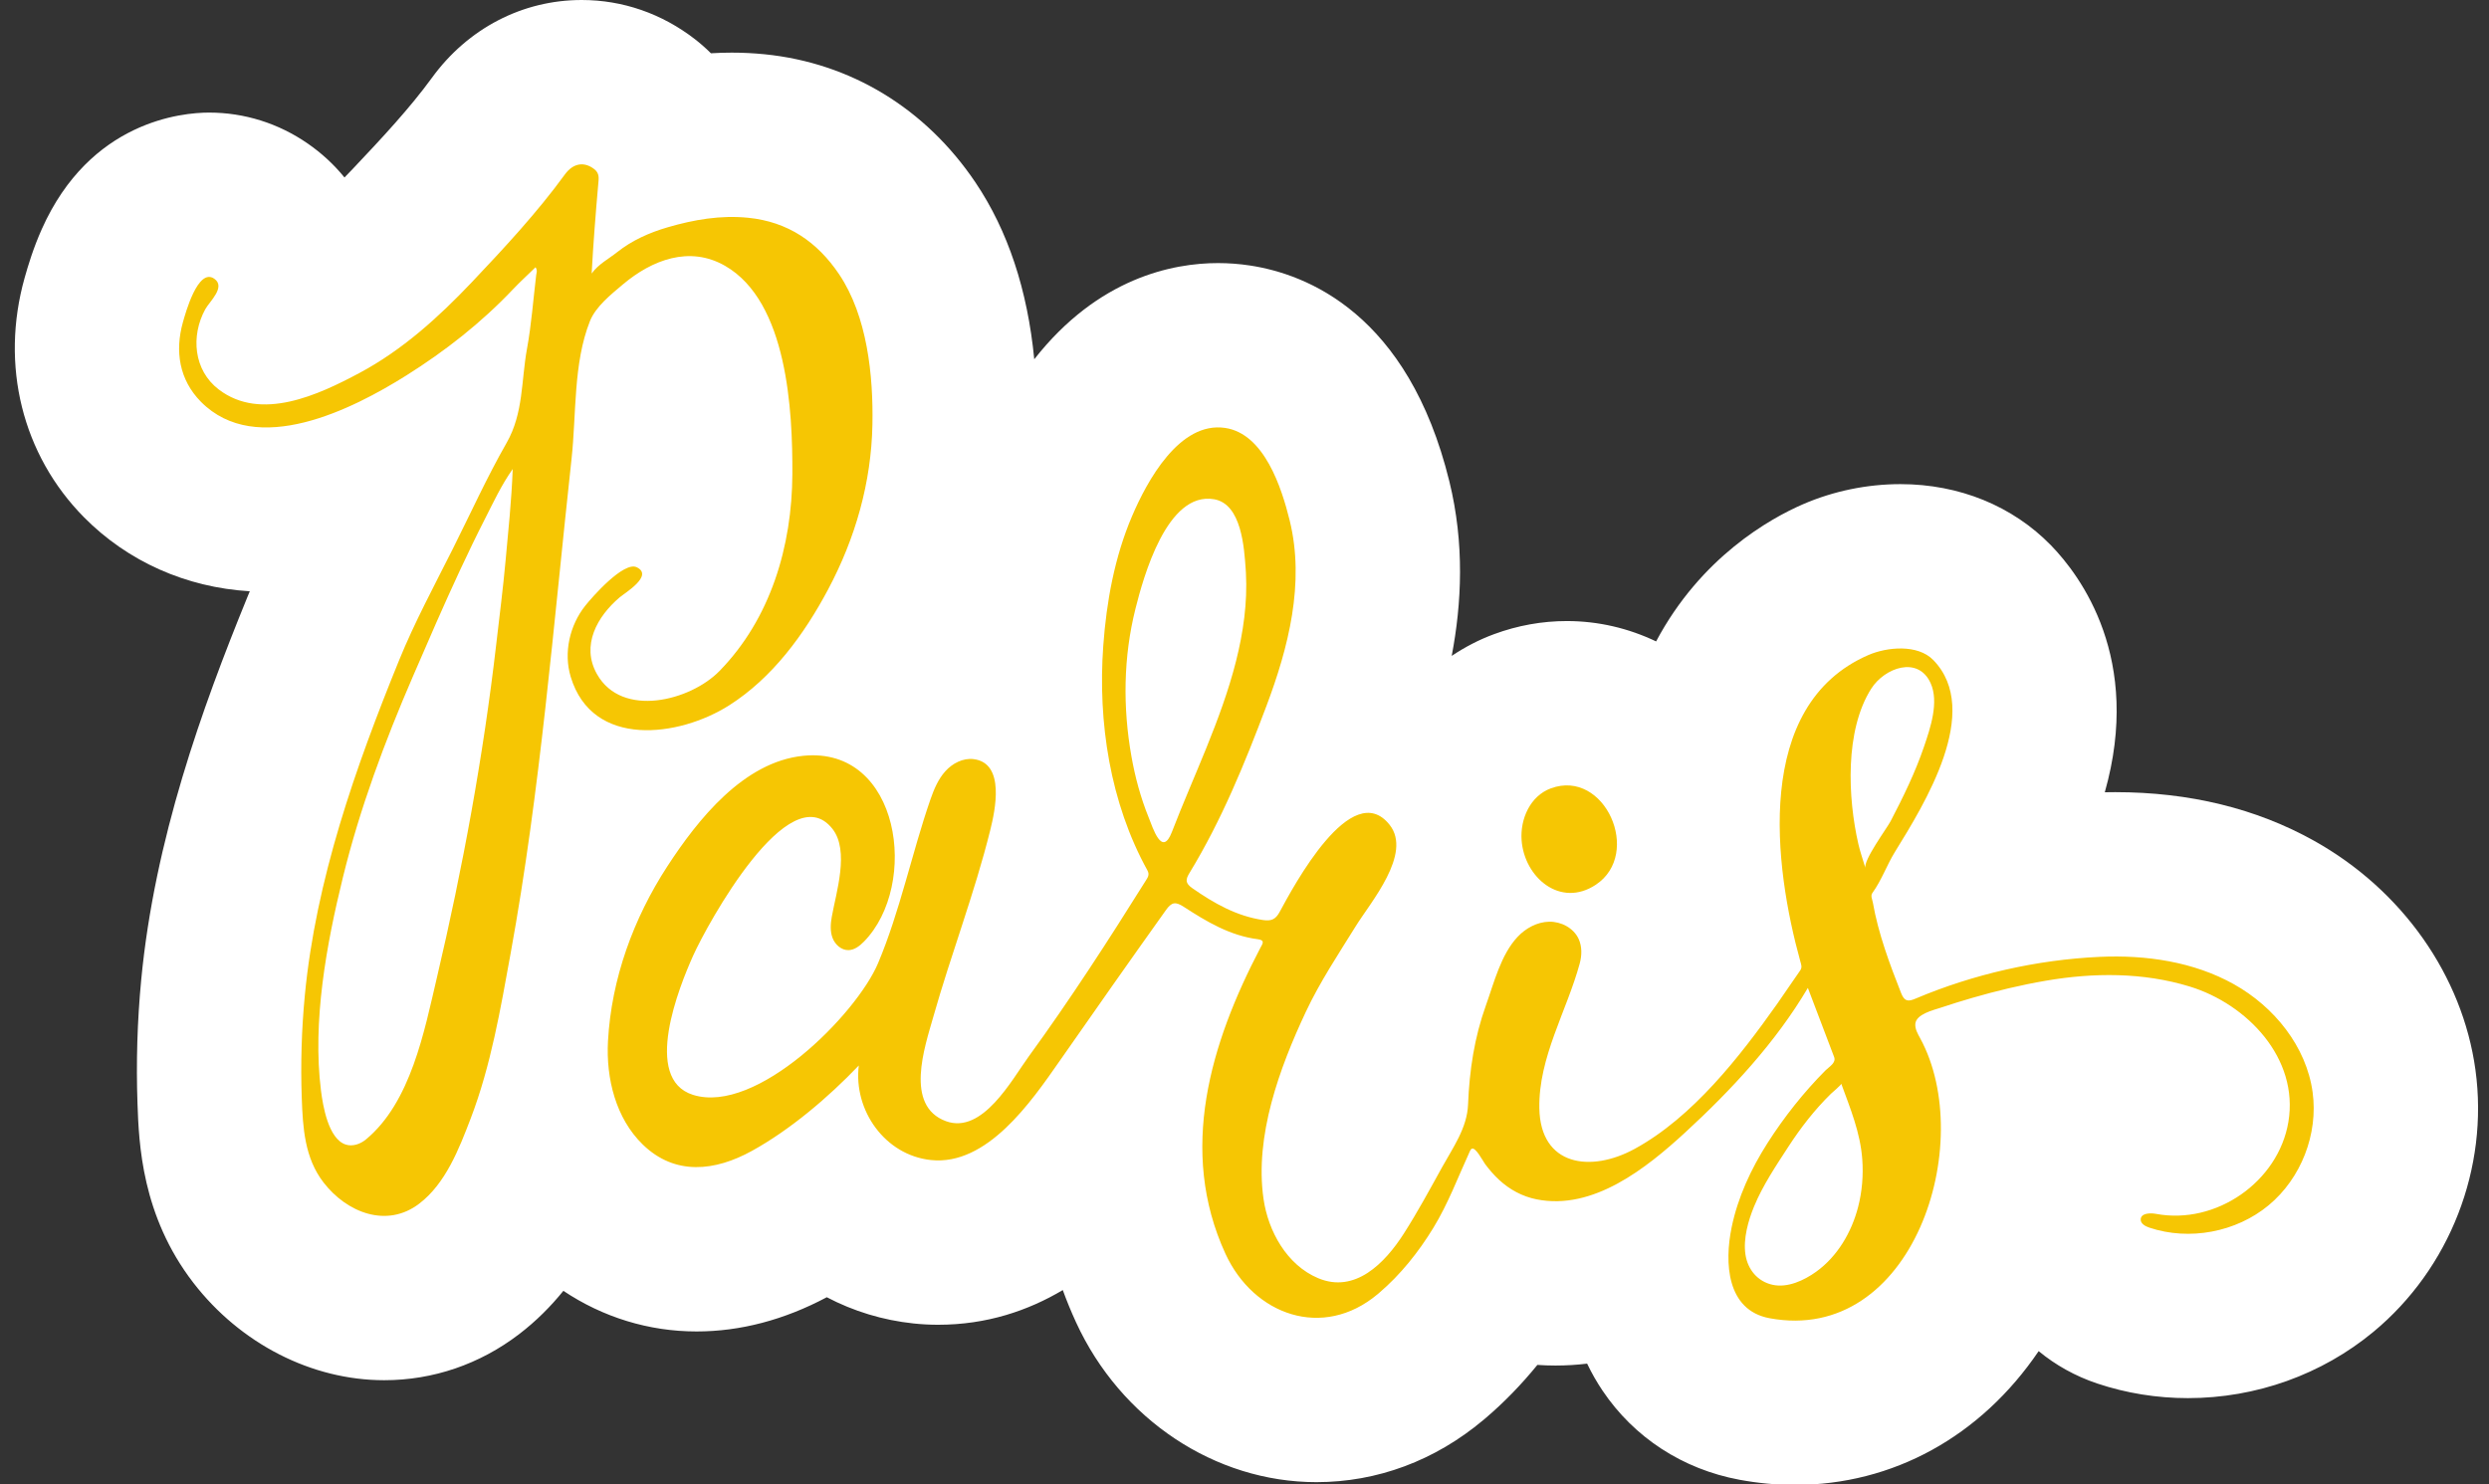 <?xml version="1.0" encoding="UTF-8" standalone="no"?><svg xmlns="http://www.w3.org/2000/svg" xmlns:xlink="http://www.w3.org/1999/xlink" fill="#ffffff" height="120.2" preserveAspectRatio="xMidYMid meet" version="1" viewBox="-1.2 0.0 201.5 120.2" width="201.5" zoomAndPan="magnify"><rect x="-1.2" y="0.0" width="201.5" height="120.2" fill="#333333" stroke="none"/><g><g id="change1_1"><path d="M199.203,86.641c-1.046-7.633-5.933-14.572-13.072-18.559c-4.67-2.61-10.083-3.933-16.087-3.933 c-0.283,0-0.566,0.003-0.848,0.009c3.062-10.808-1.966-17.536-4.347-19.987c-3.114-3.202-7.446-4.966-12.199-4.966 c-2.707,0-5.439,0.565-7.899,1.634c-2.65,1.151-8.255,4.277-11.879,11.103c-2.216-1.059-4.664-1.649-7.225-1.649 c-2.002,0-3.986,0.357-5.896,1.062c-1.225,0.451-2.367,1.051-3.426,1.76c0.812-4.252,1.048-9.093-0.192-14.138 c-3.336-13.58-11.543-16.778-16.138-17.476c-0.855-0.13-1.726-0.196-2.588-0.196c-3.646,0-9.697,1.182-14.877,7.788 c-0.545-5.616-2.135-10.416-4.757-14.313C73.733,8.777,67.666,5.089,60.686,4.393c-0.87-0.087-1.759-0.131-2.643-0.131 c-0.559,0-1.122,0.017-1.688,0.052c-0.481-0.478-0.926-0.854-1.282-1.13C52.388,1.101,49.214,0,45.892,0 c-4.795,0-9.214,2.296-12.125,6.3c-1.765,2.429-4.05,4.886-6.432,7.401c-0.22,0.232-0.435,0.456-0.647,0.671 c-0.841-1.037-1.84-1.963-2.978-2.75c-2.369-1.639-5.13-2.505-7.984-2.505c-2.188,0-9.632,0.68-13.54,9.43 c-0.686,1.536-1.118,2.973-1.392,3.951c-1.99,7.086-0.192,14.336,4.809,19.393c3.542,3.582,8.266,5.682,13.418,5.99 c-0.078,0.186-0.156,0.375-0.233,0.565c-3.623,8.892-7.472,19.518-8.557,30.909c-0.317,3.331-0.417,6.709-0.299,10.037 c0.113,3.163,0.323,9.049,4.527,14.494c3.81,4.936,9.582,7.883,15.44,7.883c3.955,0,7.731-1.287,10.92-3.724 c1.413-1.08,2.59-2.278,3.59-3.513c3.195,2.138,6.918,3.29,10.78,3.289c3.544,0,7.089-0.932,10.546-2.771 c2.163,1.136,4.537,1.861,7.027,2.124c0.659,0.07,1.328,0.105,1.989,0.105c0.001,0,0.002,0,0.003,0 c3.932-0.001,7.272-1.14,10.085-2.809c0.315,0.867,0.673,1.739,1.074,2.613c3.612,7.862,11.251,12.942,19.461,12.942 c4.923-0.001,9.598-1.743,13.521-5.039l0.182-0.153c1.491-1.272,2.89-2.711,4.184-4.302c0.488,0.034,0.978,0.051,1.467,0.051 c0.874,0,1.728-0.054,2.56-0.155c0.363,0.76,0.779,1.49,1.246,2.184c2.555,3.801,6.49,6.364,11.079,7.218 c1.496,0.279,3.008,0.42,4.491,0.42c7.945,0,15.052-3.925,19.739-10.834c1.362,1.127,2.959,2.024,4.742,2.621 c2.355,0.786,4.825,1.184,7.342,1.184c5.511,0,10.846-1.908,15.024-5.374C197.132,102.72,200.293,94.594,199.203,86.641z"/><path d="M145.158,80.001c-2.595,4.394-6.192,8.269-9.936,11.711c-3.142,2.888-7.445,6.33-12.028,5.411 c-1.147-0.23-2.181-0.788-3.036-1.581c-0.419-0.388-0.792-0.824-1.133-1.281c-0.163-0.219-0.79-1.442-1.093-1.226 c-0.067,0.048-0.106,0.126-0.14,0.201c-0.962,2.097-1.743,4.215-2.954,6.198c-1.197,1.96-2.646,3.781-4.397,5.275 c-0.035,0.03-0.069,0.059-0.104,0.088c-4.443,3.733-10.05,1.695-12.33-3.269c-3.836-8.35-1.213-17.042,2.823-24.761 c0.164-0.313,0.431-0.627-0.197-0.707c-2.251-0.287-4.146-1.422-5.989-2.618c-0.686-0.445-0.986-0.398-1.456,0.26 c-2.901,4.067-5.774,8.162-8.632,12.259c-2.269,3.253-5.843,8.461-10.392,7.98c-3.716-0.393-6.283-4.023-5.838-7.658 c-2.443,2.561-5.548,5.205-8.653,6.917c-2.982,1.645-6.221,2.028-8.839-0.519c-2.176-2.117-2.979-5.339-2.813-8.37 c0.275-5.041,2.06-9.936,4.803-14.152c2.462-3.784,6.171-8.466,11.007-8.954c7.863-0.795,9.413,10.466,4.908,15.051 c-0.341,0.347-0.759,0.674-1.245,0.686c-0.578,0.014-1.087-0.445-1.293-0.985c-0.205-0.54-0.163-1.142-0.062-1.712 c0.343-1.952,1.454-5.347,0.053-7.125c-3.498-4.441-10.172,7.81-11.269,10.25c-1.142,2.539-4.14,9.992-0.02,11.292 c5.138,1.62,13.223-6.499,14.982-10.661c1.776-4.201,2.738-8.931,4.238-13.257c0.284-0.819,0.626-1.639,1.205-2.284 c0.579-0.645,1.438-1.093,2.297-0.985c2.578,0.324,1.736,4.166,1.34,5.76c-1.27,5.119-3.178,10.056-4.614,15.13 c-0.676,2.393-2.351,7.185,1.028,8.428c2.963,1.09,5.344-3.37,6.691-5.221c3.345-4.595,6.461-9.414,9.472-14.232 c0.176-0.28,0.346-0.5,0.146-0.861c-3.017-5.466-4.019-11.998-3.572-18.174c0.259-3.579,0.917-7.199,2.333-10.513 c1.203-2.816,3.834-7.7,7.547-7.136c3.146,0.478,4.554,4.814,5.213,7.493c1.245,5.066-0.103,10.301-1.897,15.059 c-1.743,4.623-3.628,9.239-6.205,13.469c-0.326,0.535-0.383,0.831,0.226,1.254c1.756,1.22,3.564,2.256,5.725,2.575 c0.651,0.096,1.007-0.047,1.331-0.644c1.105-2.039,5.838-10.969,8.917-7.058c1.837,2.334-1.551,6.267-2.73,8.168 c-1.418,2.286-2.917,4.532-4.063,6.973c-2.124,4.522-4.154,10.057-3.424,15.132c0.377,2.623,1.886,5.365,4.422,6.43 c2.986,1.254,5.393-1.198,6.935-3.608c1.113-1.74,2.095-3.557,3.093-5.364c0.883-1.6,2.034-3.189,2.109-5.082 c0.11-2.771,0.509-5.429,1.448-8.045c0.652-1.817,1.207-4.097,2.56-5.538c0.666-0.709,1.588-1.212,2.561-1.23 c0.973-0.018,1.973,0.509,2.382,1.391c0.285,0.617,0.267,1.34,0.089,1.995c-1.057,3.876-3.336,7.588-3.269,11.711 c0.076,4.681,4.147,5.254,7.729,3.293c4.694-2.569,8.495-7.455,11.528-11.741c0.628-0.888,1.222-1.8,1.852-2.687 c0.19-0.267,0.092-0.487,0.02-0.747c-2.117-7.651-3.847-20.745,5.507-24.808c1.512-0.657,3.995-0.894,5.256,0.403 c4.003,4.119-0.736,11.697-3.103,15.536c-0.662,1.074-1.076,2.292-1.827,3.328c-0.166,0.229-0.005,0.522,0.039,0.777 c0.434,2.49,1.365,4.996,2.292,7.342c0.277,0.702,0.594,0.676,1.174,0.431c4.667-1.973,9.827-3.147,14.899-3.377 c3.738-0.17,7.591,0.388,10.857,2.213s5.871,5.042,6.379,8.749c0.464,3.388-0.93,6.973-3.563,9.156s-6.413,2.892-9.657,1.809 c-0.328-0.11-0.71-0.32-0.698-0.666c0.018-0.506,0.75-0.54,1.248-0.447c4.841,0.904,9.895-2.587,10.708-7.45 c0.862-5.158-3.348-9.54-7.994-10.963c-3.771-1.155-7.778-1.131-11.638-0.47c-2.012,0.345-4,0.822-5.96,1.39 c-0.853,0.247-1.701,0.51-2.543,0.792c-0.598,0.2-2.012,0.522-2.068,1.32c-0.029,0.411,0.194,0.792,0.391,1.154 c4.624,8.487-0.579,24.837-12.196,22.675c-3.491-0.65-3.647-4.527-3.068-7.345c0.502-2.444,1.573-4.748,2.91-6.844 c1.334-2.092,2.947-4.129,4.698-5.886c0.291-0.292,0.877-0.603,0.69-1.083C146.605,83.814,145.931,82.037,145.158,80.001z M99.666,46.409c-0.006-0.103-0.012-0.206-0.019-0.309c-0.122-1.718-0.326-5.284-2.557-5.671 c-3.816-0.662-5.726,6.311-6.368,8.869c-0.983,3.915-1.029,7.985-0.326,11.951c0.297,1.676,0.742,3.331,1.38,4.911 c0.364,0.903,1.097,3.287,1.895,1.216c1.745-4.532,3.984-9.055,5.193-13.837C99.451,51.213,99.795,48.81,99.666,46.409z M140.106,101.596c0.183,1.207,0.981,2.183,2.198,2.448c1.219,0.265,2.55-0.358,3.52-1.055c1.733-1.245,2.875-3.205,3.402-5.247 c0.324-1.256,0.432-2.567,0.337-3.86c-0.16-2.173-0.967-4.108-1.7-6.121c0.027,0.073-0.765,0.743-0.83,0.806 c-1.321,1.291-2.457,2.76-3.462,4.307c-0.996,1.533-2.069,3.129-2.769,4.83C140.338,98.83,139.91,100.304,140.106,101.596z M149.818,70.296c-0.186-0.627,1.738-3.219,2.037-3.793c1.02-1.954,1.997-3.952,2.707-6.042c0.503-1.48,1.229-3.598,0.536-5.135 c-1.014-2.248-3.734-1.249-4.808,0.44c-2.155,3.388-1.899,8.86-1.043,12.588C149.387,68.964,149.598,69.557,149.818,70.296z"/><path d="M42.155,21.643c-0.621,0.605-1.241,1.168-1.816,1.775c-2.572,2.717-5.502,5.013-8.652,6.991 c-4.346,2.728-12.118,6.68-16.621,2.126c-1.767-1.787-2.112-4.114-1.459-6.438c0.199-0.707,1.216-4.441,2.535-3.529 c0.968,0.669-0.384,1.849-0.729,2.482c-1.174,2.154-0.943,4.927,1.089,6.484c3.432,2.63,8.092,0.435,11.397-1.33 c3.468-1.852,6.41-4.515,9.098-7.352c2.626-2.773,5.29-5.641,7.534-8.727c0.672-0.924,1.566-1.06,2.38-0.428 c0.445,0.346,0.359,0.764,0.32,1.22c-0.21,2.396-0.402,4.793-0.533,7.234c0.543-0.761,1.361-1.172,2.05-1.72 c1.203-0.957,2.607-1.589,4.106-2.026c2.136-0.622,4.282-0.992,6.513-0.77c3.209,0.32,5.596,1.948,7.363,4.573 c2.279,3.387,2.776,8.192,2.698,12.179c-0.092,4.706-1.386,9.214-3.592,13.355c-1.931,3.625-4.496,7.148-8.01,9.379 c-4.034,2.561-11.065,3.517-12.824-2.313c-0.589-1.954-0.083-4.164,1.174-5.751c0.573-0.723,3.128-3.627,4.173-3.121 c1.395,0.676-0.965,2.081-1.391,2.444c-1.803,1.534-3.136,3.88-1.835,6.2c2.023,3.609,7.577,2.162,9.92-0.239 c4.151-4.254,5.877-10.119,5.904-15.96c0.023-5.08-0.382-13.943-5.449-16.854c-2.881-1.655-5.918-0.478-8.274,1.508 c-0.967,0.815-2.198,1.795-2.666,2.973c-1.354,3.408-1.092,7.538-1.487,11.149c-1.462,13.386-2.518,26.791-4.933,40.052 c-0.812,4.461-1.592,9.088-3.239,13.381c-0.935,2.438-2.014,5.244-4.16,6.883c-2.627,2.007-5.862,0.725-7.747-1.717 c-1.531-1.982-1.676-4.432-1.762-6.837c-0.099-2.769-0.015-5.544,0.247-8.302c0.893-9.374,4.1-18.476,7.633-27.15 c1.253-3.076,2.826-5.99,4.312-8.95c1.452-2.893,2.789-5.851,4.393-8.658c1.374-2.405,1.179-5.061,1.647-7.607 c0.363-1.977,0.505-3.994,0.748-5.993C42.235,22.081,42.327,21.905,42.155,21.643z M40.307,37.983 c-0.921,1.3-1.586,2.741-2.22,3.983c-0.713,1.397-1.395,2.809-2.057,4.23c-1.32,2.834-2.559,5.705-3.8,8.574 c-2.285,5.28-4.301,10.695-5.673,16.289c-1.332,5.432-2.476,11.658-1.771,17.264c0.154,1.221,0.594,3.898,1.994,4.36 c0.557,0.184,1.184-0.032,1.636-0.405c3.644-3.008,4.733-8.774,5.753-13.108c2.087-8.868,3.755-17.931,4.802-26.984 c0.258-2.229,0.555-4.549,0.763-6.832C39.936,43.13,40.215,40.535,40.307,37.983z"/><path d="M121.983,68.047c-0.126-1.704,0.681-3.584,2.368-4.206c4.365-1.609,7.425,5.297,3.641,7.805 C125.122,73.549,122.207,71.06,121.983,68.047z"/></g><g fill="#f6c603" id="change2_1"><path d="M145.158,80.001c-2.595,4.394-6.192,8.269-9.936,11.711c-3.142,2.888-7.445,6.33-12.028,5.411 c-1.147-0.23-2.181-0.788-3.036-1.581c-0.419-0.388-0.792-0.824-1.133-1.281c-0.163-0.219-0.79-1.442-1.093-1.226 c-0.067,0.048-0.106,0.126-0.14,0.201c-0.962,2.097-1.743,4.215-2.954,6.198c-1.197,1.96-2.646,3.781-4.397,5.275 c-0.035,0.03-0.069,0.059-0.104,0.088c-4.443,3.733-10.05,1.695-12.33-3.269c-3.836-8.35-1.213-17.042,2.823-24.761 c0.164-0.313,0.431-0.627-0.197-0.707c-2.251-0.287-4.146-1.422-5.989-2.618c-0.686-0.445-0.986-0.398-1.456,0.26 c-2.901,4.067-5.774,8.162-8.632,12.259c-2.269,3.253-5.843,8.461-10.392,7.98c-3.716-0.393-6.283-4.023-5.838-7.658 c-2.443,2.561-5.548,5.205-8.653,6.917c-2.982,1.645-6.221,2.028-8.839-0.519c-2.176-2.117-2.979-5.339-2.813-8.37 c0.275-5.041,2.06-9.936,4.803-14.152c2.462-3.784,6.171-8.466,11.007-8.954c7.863-0.795,9.413,10.466,4.908,15.051 c-0.341,0.347-0.759,0.674-1.245,0.686c-0.578,0.014-1.087-0.445-1.293-0.985c-0.205-0.54-0.163-1.142-0.062-1.712 c0.343-1.952,1.454-5.347,0.053-7.125c-3.498-4.441-10.172,7.81-11.269,10.25c-1.142,2.539-4.14,9.992-0.02,11.292 c5.138,1.62,13.223-6.499,14.982-10.661c1.776-4.201,2.738-8.931,4.238-13.257c0.284-0.819,0.626-1.639,1.205-2.284 c0.579-0.645,1.438-1.093,2.297-0.985c2.578,0.324,1.736,4.166,1.34,5.76c-1.27,5.119-3.178,10.056-4.614,15.13 c-0.676,2.393-2.351,7.185,1.028,8.428c2.963,1.09,5.344-3.37,6.691-5.221c3.345-4.595,6.461-9.414,9.472-14.232 c0.176-0.28,0.346-0.5,0.146-0.861c-3.017-5.466-4.019-11.998-3.572-18.174c0.259-3.579,0.917-7.199,2.333-10.513 c1.203-2.816,3.834-7.7,7.547-7.136c3.146,0.478,4.554,4.814,5.213,7.493c1.245,5.066-0.103,10.301-1.897,15.059 c-1.743,4.623-3.628,9.239-6.205,13.469c-0.326,0.535-0.383,0.831,0.226,1.254c1.756,1.22,3.564,2.256,5.725,2.575 c0.651,0.096,1.007-0.047,1.331-0.644c1.105-2.039,5.838-10.969,8.917-7.058c1.837,2.334-1.551,6.267-2.73,8.168 c-1.418,2.286-2.917,4.532-4.063,6.973c-2.124,4.522-4.154,10.057-3.424,15.132c0.377,2.623,1.886,5.365,4.422,6.43 c2.986,1.254,5.393-1.198,6.935-3.608c1.113-1.74,2.095-3.557,3.093-5.364c0.883-1.6,2.034-3.189,2.109-5.082 c0.11-2.771,0.509-5.429,1.448-8.045c0.652-1.817,1.207-4.097,2.56-5.538c0.666-0.709,1.588-1.212,2.561-1.23 c0.973-0.018,1.973,0.509,2.382,1.391c0.285,0.617,0.267,1.34,0.089,1.995c-1.057,3.876-3.336,7.588-3.269,11.711 c0.076,4.681,4.147,5.254,7.729,3.293c4.694-2.569,8.495-7.455,11.528-11.741c0.628-0.888,1.222-1.8,1.852-2.687 c0.19-0.267,0.092-0.487,0.02-0.747c-2.117-7.651-3.847-20.745,5.507-24.808c1.512-0.657,3.995-0.894,5.256,0.403 c4.003,4.119-0.736,11.697-3.103,15.536c-0.662,1.074-1.076,2.292-1.827,3.328c-0.166,0.229-0.005,0.522,0.039,0.777 c0.434,2.49,1.365,4.996,2.292,7.342c0.277,0.702,0.594,0.676,1.174,0.431c4.667-1.973,9.827-3.147,14.899-3.377 c3.738-0.17,7.591,0.388,10.857,2.213s5.871,5.042,6.379,8.749c0.464,3.388-0.93,6.973-3.563,9.156s-6.413,2.892-9.657,1.809 c-0.328-0.11-0.71-0.32-0.698-0.666c0.018-0.506,0.75-0.54,1.248-0.447c4.841,0.904,9.895-2.587,10.708-7.45 c0.862-5.158-3.348-9.54-7.994-10.963c-3.771-1.155-7.778-1.131-11.638-0.47c-2.012,0.345-4,0.822-5.96,1.39 c-0.853,0.247-1.701,0.51-2.543,0.792c-0.598,0.2-2.012,0.522-2.068,1.32c-0.029,0.411,0.194,0.792,0.391,1.154 c4.624,8.487-0.579,24.837-12.196,22.675c-3.491-0.65-3.647-4.527-3.068-7.345c0.502-2.444,1.573-4.748,2.91-6.844 c1.334-2.092,2.947-4.129,4.698-5.886c0.291-0.292,0.877-0.603,0.69-1.083C146.605,83.814,145.931,82.037,145.158,80.001z M99.666,46.409c-0.006-0.103-0.012-0.206-0.019-0.309c-0.122-1.718-0.326-5.284-2.557-5.671 c-3.816-0.662-5.726,6.311-6.368,8.869c-0.983,3.915-1.029,7.985-0.326,11.951c0.297,1.676,0.742,3.331,1.38,4.911 c0.364,0.903,1.097,3.287,1.895,1.216c1.745-4.532,3.984-9.055,5.193-13.837C99.451,51.213,99.795,48.81,99.666,46.409z M140.106,101.596c0.183,1.207,0.981,2.183,2.198,2.448c1.219,0.265,2.55-0.358,3.52-1.055c1.733-1.245,2.875-3.205,3.402-5.247 c0.324-1.256,0.432-2.567,0.337-3.86c-0.16-2.173-0.967-4.108-1.7-6.121c0.027,0.073-0.765,0.743-0.83,0.806 c-1.321,1.291-2.457,2.76-3.462,4.307c-0.996,1.533-2.069,3.129-2.769,4.83C140.338,98.83,139.91,100.304,140.106,101.596z M149.818,70.296c-0.186-0.627,1.738-3.219,2.037-3.793c1.02-1.954,1.997-3.952,2.707-6.042c0.503-1.48,1.229-3.598,0.536-5.135 c-1.014-2.248-3.734-1.249-4.808,0.44c-2.155,3.388-1.899,8.86-1.043,12.588C149.387,68.964,149.598,69.557,149.818,70.296z"/><path d="M42.155,21.643c-0.621,0.605-1.241,1.168-1.816,1.775c-2.572,2.717-5.502,5.013-8.652,6.991 c-4.346,2.728-12.118,6.68-16.621,2.126c-1.767-1.787-2.112-4.114-1.459-6.438c0.199-0.707,1.216-4.441,2.535-3.529 c0.968,0.669-0.384,1.849-0.729,2.482c-1.174,2.154-0.943,4.927,1.089,6.484c3.432,2.63,8.092,0.435,11.397-1.33 c3.468-1.852,6.41-4.515,9.098-7.352c2.626-2.773,5.29-5.641,7.534-8.727c0.672-0.924,1.566-1.06,2.38-0.428 c0.445,0.346,0.359,0.764,0.32,1.22c-0.21,2.396-0.402,4.793-0.533,7.234c0.543-0.761,1.361-1.172,2.05-1.72 c1.203-0.957,2.607-1.589,4.106-2.026c2.136-0.622,4.282-0.992,6.513-0.77c3.209,0.32,5.596,1.948,7.363,4.573 c2.279,3.387,2.776,8.192,2.698,12.179c-0.092,4.706-1.386,9.214-3.592,13.355c-1.931,3.625-4.496,7.148-8.01,9.379 c-4.034,2.561-11.065,3.517-12.824-2.313c-0.589-1.954-0.083-4.164,1.174-5.751c0.573-0.723,3.128-3.627,4.173-3.121 c1.395,0.676-0.965,2.081-1.391,2.444c-1.803,1.534-3.136,3.88-1.835,6.2c2.023,3.609,7.577,2.162,9.92-0.239 c4.151-4.254,5.877-10.119,5.904-15.96c0.023-5.08-0.382-13.943-5.449-16.854c-2.881-1.655-5.918-0.478-8.274,1.508 c-0.967,0.815-2.198,1.795-2.666,2.973c-1.354,3.408-1.092,7.538-1.487,11.149c-1.462,13.386-2.518,26.791-4.933,40.052 c-0.812,4.461-1.592,9.088-3.239,13.381c-0.935,2.438-2.014,5.244-4.16,6.883c-2.627,2.007-5.862,0.725-7.747-1.717 c-1.531-1.982-1.676-4.432-1.762-6.837c-0.099-2.769-0.015-5.544,0.247-8.302c0.893-9.374,4.1-18.476,7.633-27.15 c1.253-3.076,2.826-5.99,4.312-8.95c1.452-2.893,2.789-5.851,4.393-8.658c1.374-2.405,1.179-5.061,1.647-7.607 c0.363-1.977,0.505-3.994,0.748-5.993C42.235,22.081,42.327,21.905,42.155,21.643z M40.307,37.983 c-0.921,1.3-1.586,2.741-2.22,3.983c-0.713,1.397-1.395,2.809-2.057,4.23c-1.32,2.834-2.559,5.705-3.8,8.574 c-2.285,5.28-4.301,10.695-5.673,16.289c-1.332,5.432-2.476,11.658-1.771,17.264c0.154,1.221,0.594,3.898,1.994,4.36 c0.557,0.184,1.184-0.032,1.636-0.405c3.644-3.008,4.733-8.774,5.753-13.108c2.087-8.868,3.755-17.931,4.802-26.984 c0.258-2.229,0.555-4.549,0.763-6.832C39.936,43.13,40.215,40.535,40.307,37.983z"/><path d="M121.983,68.047c-0.126-1.704,0.681-3.584,2.368-4.206c4.365-1.609,7.425,5.297,3.641,7.805 C125.122,73.549,122.207,71.06,121.983,68.047z"/></g></g></svg>